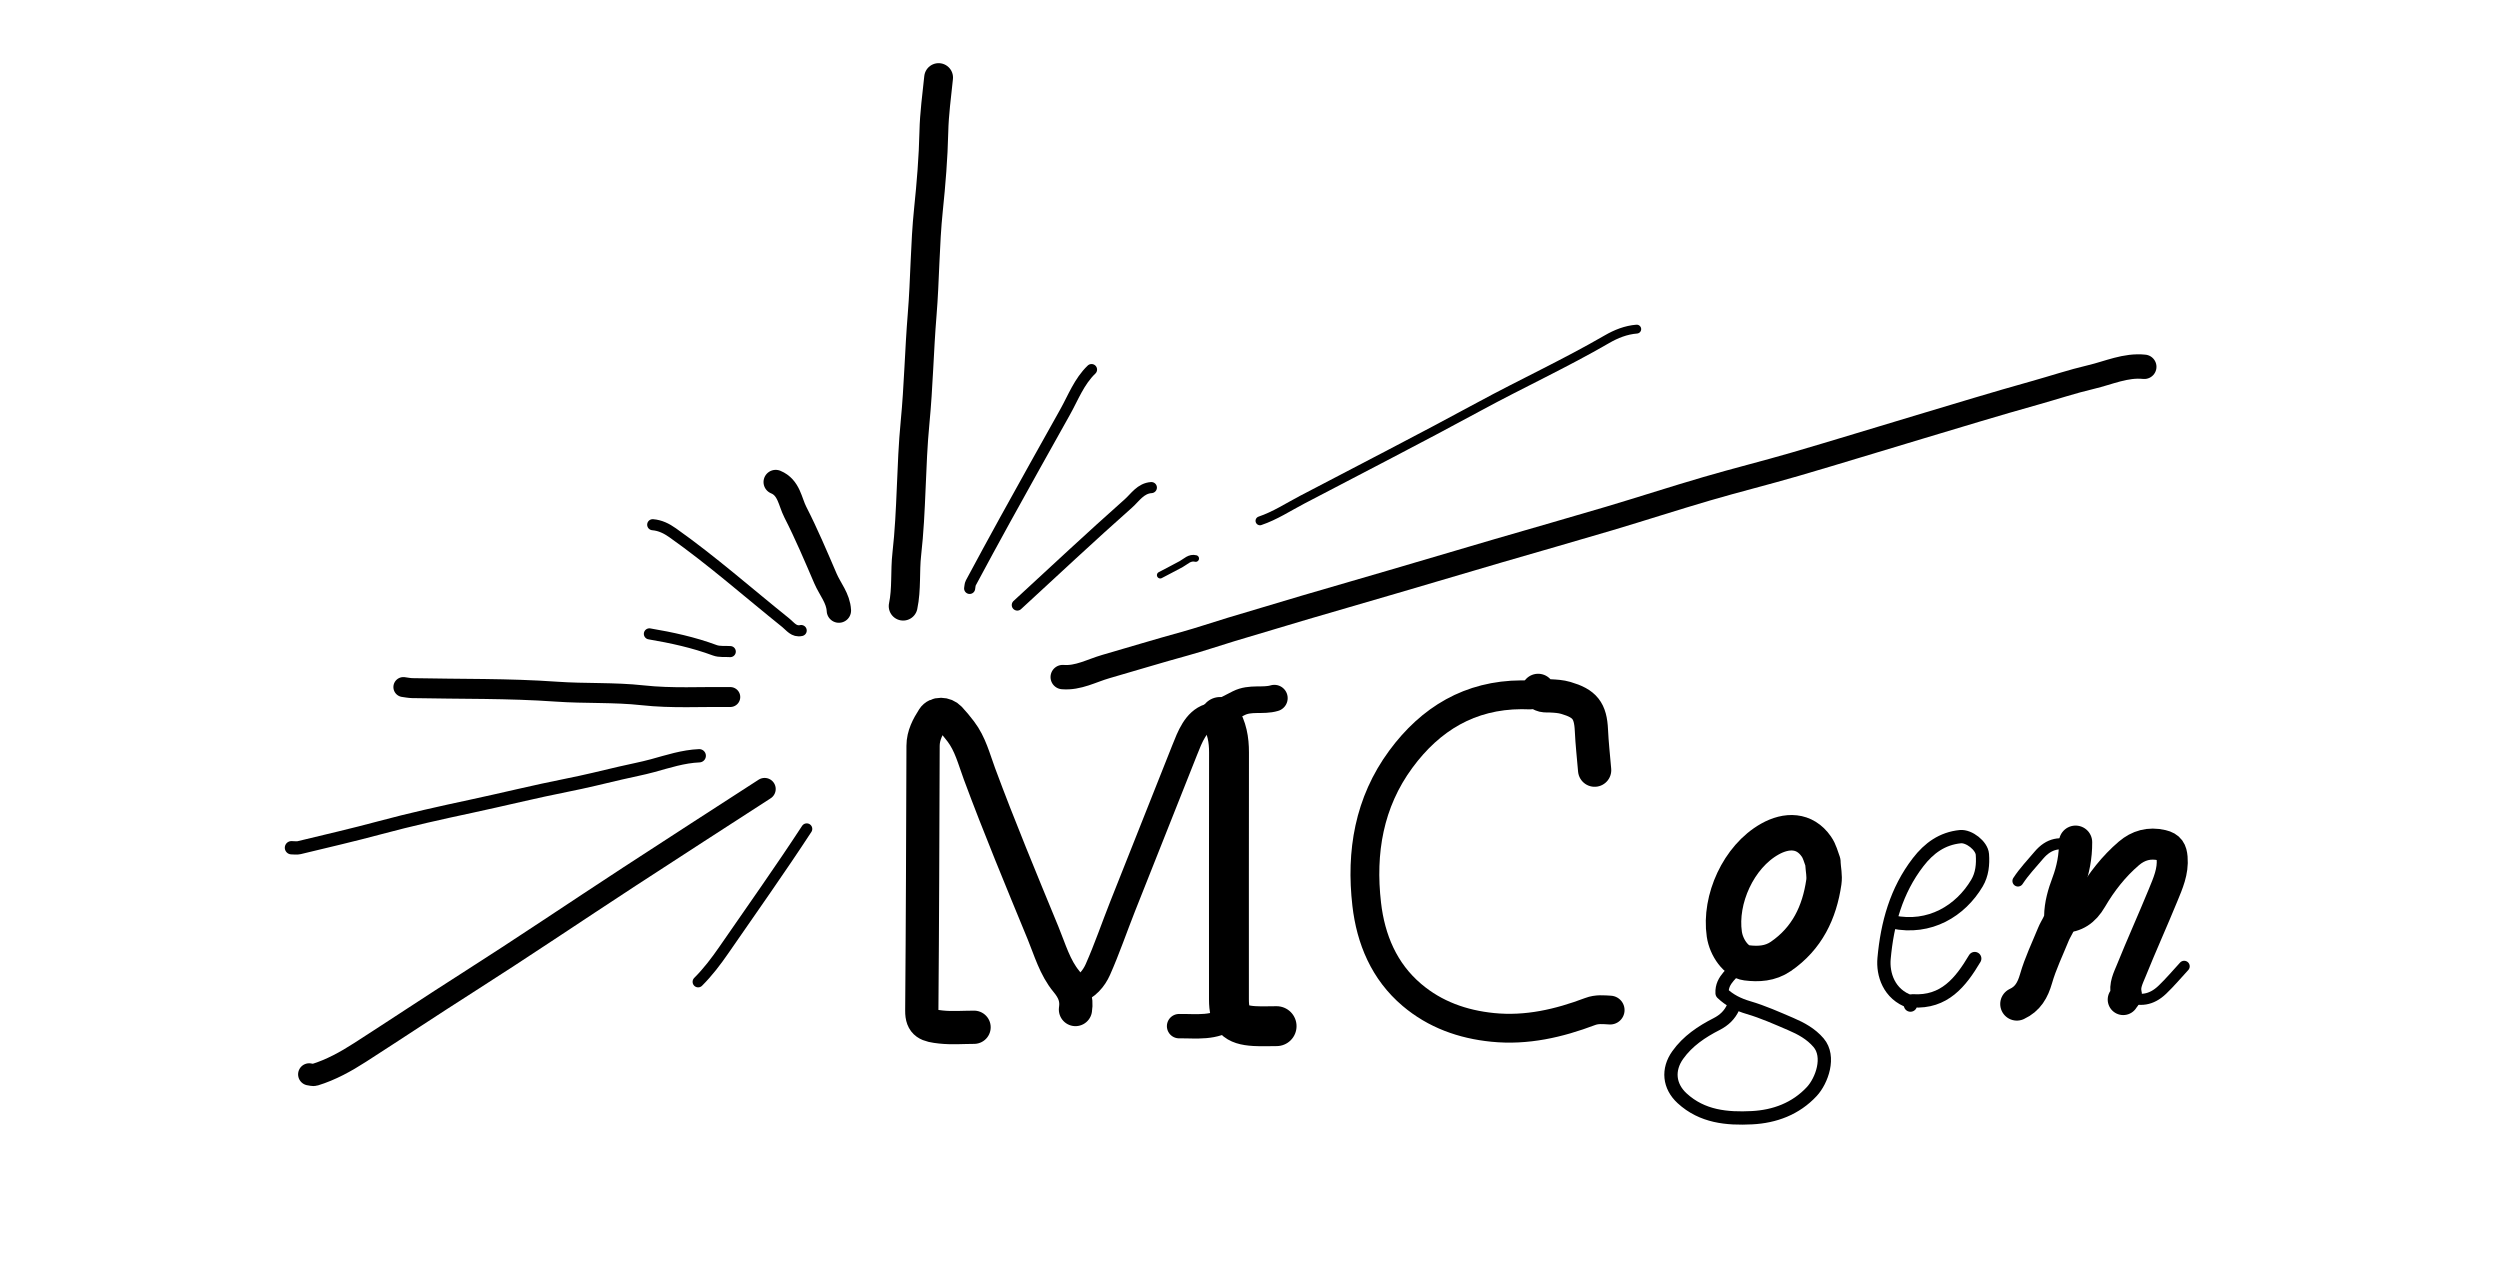 <svg version="1.1" id="Layer_1" xmlns="http://www.w3.org/2000/svg" xmlns:xlink="http://www.w3.org/1999/xlink" x="0px" y="0px"
	 width="100%" viewBox="0 0 1128 574" enable-background="new 0 0 1128 574" xml:space="preserve">
<path fill="none" opacity="1" stroke="#000000" stroke-linecap="round" stroke-linejoin="round" stroke-width="11"
	d="
M479.5,305.5 
	C486.482,306.089 492.585,302.585 498.93,300.756 
	C510.781,297.339 522.586,293.734 534.489,290.459 
	C541.55,288.516 548.488,286.127 555.503,284.009 
	C566.659,280.641 577.823,277.299 589.003,274.009 
	C602.158,270.137 615.339,266.353 628.498,262.495 
	C644.338,257.85 660.158,253.138 676.002,248.508 
	C692.659,243.64 709.359,238.921 725.992,233.974 
	C740.696,229.6 755.289,224.849 770.013,220.545 
	C783.284,216.666 796.715,213.333 809.988,209.46 
	C828.868,203.951 847.659,198.141 866.502,192.508 
	C883.633,187.386 900.724,182.142 917.952,177.329 
	C926.473,174.948 934.909,172.122 943.523,170.1 
	C951.434,168.243 959.054,164.62 967.5,165.5 
"/>
<path fill="none" opacity="1" stroke="#000000" stroke-linecap="round" stroke-linejoin="round" stroke-width="13"
	d="
M423.5,35 
	C422.669,43.153 421.538,51.246 421.355,59.497 
	C421.095,71.176 420.132,82.864 418.927,94.492 
	C417.29,110.297 417.369,126.185 416.072,142.006 
	C414.748,158.146 414.449,174.377 412.886,190.489 
	C410.964,210.297 411.388,230.224 409.143,250.016 
	C408.262,257.782 409.134,265.739 407.5,273.5 
"/>
<path fill="none" opacity="1" stroke="#000000" stroke-linecap="round" stroke-linejoin="round" stroke-width="13"
	d="
M694,313 
	C691.547,313.878 689.003,313.472 686.5,313.484 
	C663.233,313.593 645.494,324.292 632.057,342.542 
	C617.68,362.069 613.954,384.502 616.659,407.982 
	C618.485,423.831 624.516,438.298 637.063,448.925 
	C647.481,457.749 659.87,462.185 673.494,463.559 
	C688.845,465.107 703.322,461.735 717.463,456.402 
	C720.582,455.226 723.465,455.581 726.5,455.75 
"/>
<path fill="none" opacity="1" stroke="#000000" stroke-linecap="round" stroke-linejoin="round" stroke-width="10"
	d="
M345,356 
	C324.667,369.167 304.29,382.268 284.011,395.517 
	C259.631,411.445 235.501,427.762 210.941,443.407 
	C194.677,453.768 178.637,464.456 162.423,474.88 
	C156.07,478.964 149.336,482.707 141.987,484.958 
	C141.249,485.185 140.333,484.833 139.5,484.75 
"/>
<path fill="none" opacity="1" stroke="#000000" stroke-linecap="round" stroke-linejoin="round" stroke-width="6"
	d="
M315.5,341 
	C308.244,341.307 301.413,343.56 294.489,345.459 
	C289.698,346.773 284.788,347.665 279.954,348.807 
	C271.972,350.694 263.962,352.661 255.95,354.246 
	C241.37,357.131 226.971,360.715 212.461,363.817 
	C198.726,366.753 185.049,369.796 171.486,373.446 
	C159.388,376.702 147.172,379.521 134.991,382.465 
	C133.889,382.731 132.667,382.5 131.5,382.5 
"/>
<path fill="none" opacity="1" stroke="#000000" stroke-linecap="round" stroke-linejoin="round" stroke-width="4"
	d="
M738.5,148.5 
	C733.626,148.879 729.135,150.69 725.038,153.066 
	C706.251,163.963 686.523,173.054 667.45,183.408 
	C640.983,197.775 614.171,211.508 587.497,225.494 
	C581.225,228.782 575.274,232.714 568.5,235 
"/>
<path fill="none" opacity="1" stroke="#000000" stroke-linecap="round" stroke-linejoin="round" stroke-width="9"
	d="
M329.5,314.5 
	C316.333,314.333 303.057,315.158 290.031,313.721 
	C276.995,312.284 263.989,312.999 250.995,312.072 
	C229.365,310.53 207.668,310.943 186,310.482 
	C184.664,310.454 183.333,310.167 182,310 
"/>
<path fill="none" opacity="1" stroke="#000000" stroke-linecap="round" stroke-linejoin="round" stroke-width="15"
	d="
M485.25,455.5 
	C486.008,450.594 484.503,446.844 481.181,442.85 
	C475.964,436.577 473.698,428.436 470.617,420.952 
	C460.791,397.086 450.868,373.254 441.896,349.039 
	C439.497,342.564 437.807,335.666 433.486,330.011 
	C431.907,327.944 430.258,325.914 428.476,324.022 
	C426.414,321.832 422.544,321.726 421.064,324.041 
	C418.651,327.813 416.504,331.764 416.487,336.5 
	C416.343,376.333 416.249,416.167 415.911,455.999 
	C415.86,461.951 418.656,462.744 424.512,463.388 
	C429.452,463.932 434.5,463.5 439.5,463.5 
"/>
<path fill="none" opacity="1" stroke="#000000" stroke-linecap="round" stroke-linejoin="round" stroke-width="18"
	d="
M550.5,323.5 
	C553.616,328.388 554.541,333.775 554.531,339.5 
	C554.47,376.667 554.5,413.833 554.5,451 
	C554.5,459.534 557.243,462.461 566.002,462.969 
	C569.324,463.161 572.667,463 576,463 
"/>
<path fill="none" opacity="1" stroke="#000000" stroke-linecap="round" stroke-linejoin="round" stroke-width="12"
	d="
M575,315 
	C569.778,316.544 564.243,314.608 558.894,317.288 
	C554.618,319.43 550.443,321.892 545.646,323.45 
	C539.518,325.442 536.906,332.436 534.499,338.499 
	C525.169,362.001 515.808,385.49 506.513,409.005 
	C502.769,418.475 499.481,428.139 495.358,437.437 
	C493.494,441.641 490.282,445.358 485.5,447 
"/>
<path fill="none" opacity="1" stroke="#000000" stroke-linecap="round" stroke-linejoin="round" stroke-width="6"
	d="
M782,454.5 
	C780.44,457.94 777.96,460.313 774.533,462.064 
	C767.785,465.509 761.509,469.697 757.01,476.007 
	C752.306,482.605 753.038,490.085 758.963,495.54 
	C768.032,503.891 779.248,504.884 790.49,504.311 
	C800.686,503.791 810.216,500.319 817.488,492.489 
	C822.002,487.629 825.929,476.77 820.537,470.468 
	C817.096,466.447 812.657,464.046 807.981,462.044 
	C801.724,459.365 795.462,456.562 788.956,454.648 
	C784.331,453.287 780.364,451.341 777.006,448.101 
	C776.664,441.721 782.438,439.062 785,434.5 
"/>
<path fill="none" opacity="1" stroke="#000000" stroke-linecap="round" stroke-linejoin="round" stroke-width="6"
	d="
M854,416 
	C870.706,419.496 884.57,410.966 891.986,398.492 
	C894.363,394.492 894.778,390.008 894.455,385.503 
	C894.173,381.567 888.41,377.108 884.5,377.499 
	C876.34,378.317 870.362,382.665 865.483,388.987 
	C855.579,401.822 851.506,416.746 850.089,432.508 
	C849.473,439.356 852.11,448.673 862,452 
"/>
<path fill="none" opacity="1" stroke="#000000" stroke-linecap="round" stroke-linejoin="round" stroke-width="5"
	d="
M492.5,166.75 
	C486.871,172.151 484.222,179.416 480.519,186.011 
	C471.461,202.145 462.468,218.316 453.512,234.507 
	C448.278,243.97 443.152,253.492 438.029,263.015 
	C437.644,263.731 437.667,264.667 437.5,265.5 
"/>
<path fill="none" opacity="1" stroke="#000000" stroke-linecap="round" stroke-linejoin="round" stroke-width="16"
	d="
M822.5,389 
	C821.601,386.623 821.058,384.158 819.543,381.97 
	C814.241,374.31 806.083,374.37 798.555,378.598 
	C784.398,386.548 775.721,405.823 778.013,421.498 
	C778.919,427.694 783.451,433.843 788.01,434.421 
	C793.395,435.105 798.713,434.829 803.52,431.529 
	C815.344,423.409 820.935,411.706 822.918,397.988 
	C823.316,395.237 822.667,392.333 822.5,389.5 
"/>
<path fill="none" opacity="1" stroke="#000000" stroke-linecap="round" stroke-linejoin="round" stroke-width="5"
	d="
M364,374 
	C351.938,392.468 339.162,410.445 326.64,428.597 
	C323.087,433.747 319.391,438.609 315,443 
"/>
<path fill="none" opacity="1" stroke="#000000" stroke-linecap="round" stroke-linejoin="round" stroke-width="14"
	d="
M930.5,414 
	C936.514,413.738 940.471,411.212 943.728,405.633 
	C948.176,398.013 953.734,390.876 960.548,385.056 
	C964.787,381.436 969.72,380.008 975.53,381.371 
	C978.979,382.18 979.785,383.917 980.057,386.995 
	C980.604,393.167 978.171,398.571 975.952,403.98 
	C971.277,415.378 966.195,426.611 961.588,438.035 
	C960.275,441.29 958.449,444.63 959.406,448.523 
	C959.571,449.193 958.5,450.167 958,451 
"/>
<path fill="none" opacity="1" stroke="#000000" stroke-linecap="round" stroke-linejoin="round" stroke-width="5"
	d="
M361.5,284.5 
	C358.216,285.234 356.562,282.611 354.521,280.974 
	C337.585,267.393 321.308,252.99 303.549,240.43 
	C300.718,238.428 297.9,237.04 294.5,236.75 
"/>
<path fill="none" opacity="1" stroke="#000000" stroke-linecap="round" stroke-linejoin="round" stroke-width="5"
	d="
M519.5,220 
	C514.65,220.309 512.165,224.464 509.134,227.151 
	C492.189,242.17 475.667,257.667 459,273 
"/>
<path fill="none" opacity="1" stroke="#000000" stroke-linecap="round" stroke-linejoin="round" stroke-width="11"
	d="
M350,217.5 
	C356.019,219.987 356.426,226.324 358.854,231.074 
	C363.839,240.827 368.118,250.949 372.448,261.022 
	C374.513,265.824 378.231,269.95 378.5,275.5 
"/>
<path fill="none" opacity="1" stroke="#000000" stroke-linecap="round" stroke-linejoin="round" stroke-width="15"
	d="
M694,311.5 
	C694.869,314.454 697.374,313.872 699.501,313.981 
	C701.872,314.103 704.155,314.213 706.527,314.908 
	C715.056,317.409 717.642,320.639 718.044,329.498 
	C718.316,335.508 719,341.5 719.5,347.5 
"/>
<path fill="none" opacity="1" stroke="#000000" stroke-linecap="round" stroke-linejoin="round" stroke-width="15"
	d="
M936.5,380 
	C936.542,386.395 935.391,392.497 933.117,398.544 
	C931.335,403.285 929.868,408.185 929.802,413.498 
	C929.769,416.178 927.607,418.809 926.512,421.505 
	C923.809,428.157 920.645,434.683 918.67,441.549 
	C917.173,446.757 914.931,450.717 910,453 
"/>
<path fill="none" opacity="1" stroke="#000000" stroke-linecap="round" stroke-linejoin="round" stroke-width="5"
	d="
M293,286 
	C303.036,287.702 312.945,289.852 322.533,293.41 
	C324.639,294.191 327.167,293.833 329.5,294 
"/>
<path fill="none" opacity="1" stroke="#000000" stroke-linecap="round" stroke-linejoin="round" stroke-width="6"
	d="
M891,432.5 
	C884.636,443.21 877.304,452.47 862.995,451.573 
	C862.431,451.537 861.765,452.549 862,453.5 
"/>
<path fill="none" opacity="1" stroke="#000000" stroke-linecap="round" stroke-linejoin="round" stroke-width="5"
	d="
M936,382 
	C929.724,379.563 924.52,380.434 919.893,385.91 
	C916.679,389.714 913.237,393.312 910.5,397.5 
"/>
<path fill="none" opacity="1" stroke="#000000" stroke-linecap="round" stroke-linejoin="round" stroke-width="5"
	d="
M985.5,436 
	C982.218,439.549 979.137,443.247 975.604,446.609 
	C970.639,451.334 965.48,451.951 959.5,449.5 
"/>
<path fill="none" opacity="1" stroke="#000000" stroke-linecap="round" stroke-linejoin="round" stroke-width="11"
	d="
M555,459 
	C548.01,464.224 539.884,462.918 532,463 
"/>
<path fill="none" opacity="1" stroke="#000000" stroke-linecap="round" stroke-linejoin="round" stroke-width="3"
	d="
M539.5,252 
	C536.746,251.306 535.058,253.361 532.993,254.488 
	C529.852,256.202 526.667,257.833 523.5,259.5 
"/>
</svg>
